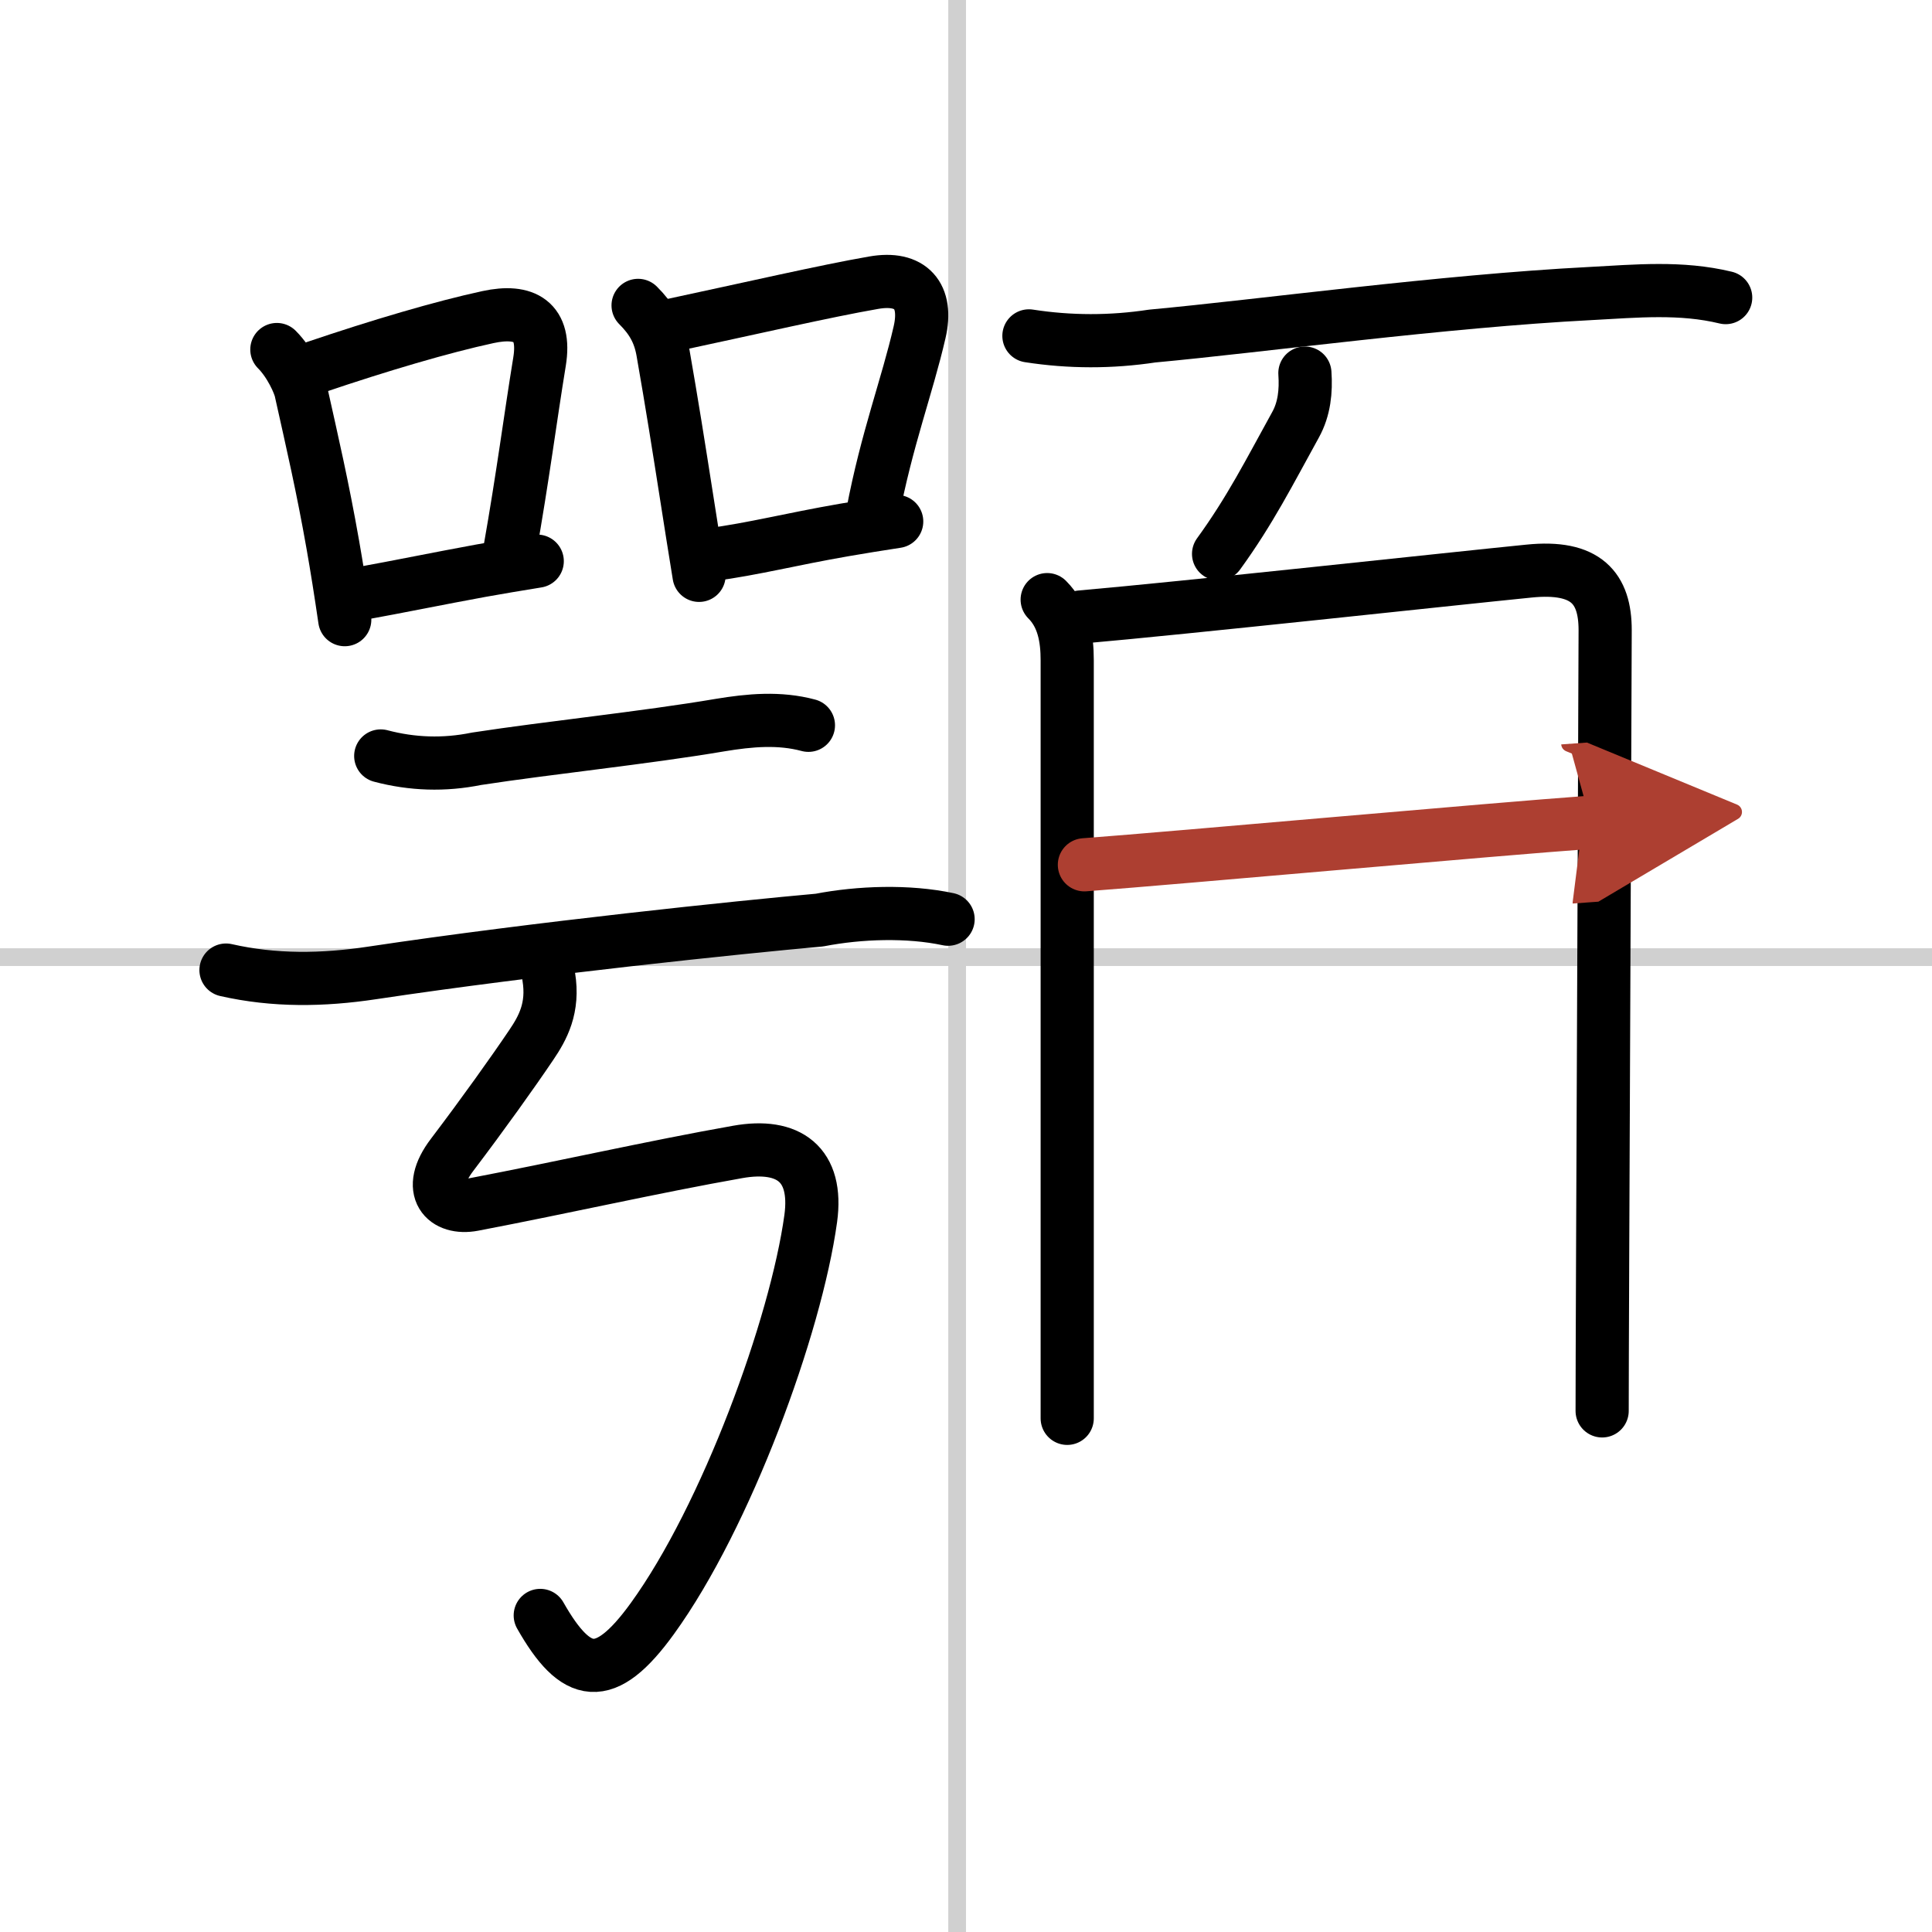 <svg width="400" height="400" viewBox="0 0 109 109" xmlns="http://www.w3.org/2000/svg"><defs><marker id="a" markerWidth="4" orient="auto" refX="1" refY="5" viewBox="0 0 10 10"><polyline points="0 0 10 5 0 10 1 5" fill="#ad3f31" stroke="#ad3f31"/></marker></defs><g fill="none" stroke="#000" stroke-linecap="round" stroke-linejoin="round" stroke-width="3"><rect width="100%" height="100%" fill="#fff" stroke="#fff"/><line x1="54" x2="54" y2="109" stroke="#d0d0d0" stroke-width="1"/><line x2="109" y1="54" y2="54" stroke="#d0d0d0" stroke-width="1"/><path d="m15.62 19.72c0.77 0.77 1.27 1.94 1.35 2.32 0.66 2.96 1.23 5.41 1.81 8.71 0.22 1.25 0.44 2.63 0.67 4.21"/><path d="m17.76 20.73c3.69-1.25 7.18-2.28 9.77-2.84 2.08-0.45 3.28 0.24 2.91 2.51-0.53 3.24-0.93 6.43-1.69 10.72"/><path d="m20.06 33.54c2.65-0.48 4.6-0.89 7.06-1.34 0.96-0.17 2-0.35 3.19-0.54"/><path d="m36 17.23c0.76 0.76 1.2 1.51 1.39 2.58 0.53 3.03 0.88 5.25 1.38 8.44 0.19 1.23 0.41 2.6 0.67 4.21"/><path d="m37.24 18.49c5.42-1.16 9.29-2.06 12.05-2.54 2.1-0.37 3.07 0.73 2.59 2.8-0.69 3.01-1.86 6.05-2.65 10.23"/><path d="m40.06 31.3c2.53-0.34 4.51-0.87 7.57-1.4 0.93-0.16 1.91-0.32 2.96-0.48"/><path d="m21.48 42.65c1.78 0.47 3.58 0.53 5.4 0.16 4.1-0.63 9.49-1.18 13.74-1.9 1.69-0.28 3.35-0.43 4.99 0.01"/><path d="m12.75 54.73c2.73 0.62 5.46 0.58 8.25 0.16 9.25-1.39 20.86-2.59 25.23-2.98 2.27-0.44 5.01-0.53 7.26-0.05"/><path d="m30.96 55.1c0.29 1.77-0.34 2.9-0.99 3.86-1.01 1.5-2.73 3.91-4.46 6.19-1.53 2.01-0.38 3.11 1.19 2.81 5.18-0.99 10.12-2.12 14.92-2.97 2.87-0.51 4.54 0.69 4.12 3.76-0.84 6.09-4.77 16.81-8.93 22.56-2.69 3.72-4.31 3.39-6.33-0.17"/><path d="m58.05 18.95c2.32 0.36 4.64 0.36 6.95 0.01 6.17-0.57 16.37-1.97 24.74-2.4 2.59-0.14 5.1-0.38 7.62 0.23"/><path d="m73.62 21.05c0.07 1.01-0.03 2.02-0.53 2.92-1.47 2.66-2.56 4.83-4.34 7.28"/><path d="m59.08 33.83c0.92 0.92 1.13 2.17 1.13 3.42v34.25 8.52"/><path d="m60.97 34.81c5.85-0.51 20.89-2.15 25.29-2.59 3.24-0.33 4.3 0.97 4.3 3.33 0 1.88-0.09 22.36-0.14 34.82-0.02 4.67-0.03 8.22-0.03 9.23"/><path d="m61.18 48.79c5.57-0.42 23-2 28.57-2.4" marker-end="url(#a)" stroke="#ad3f31"/></g></svg>
